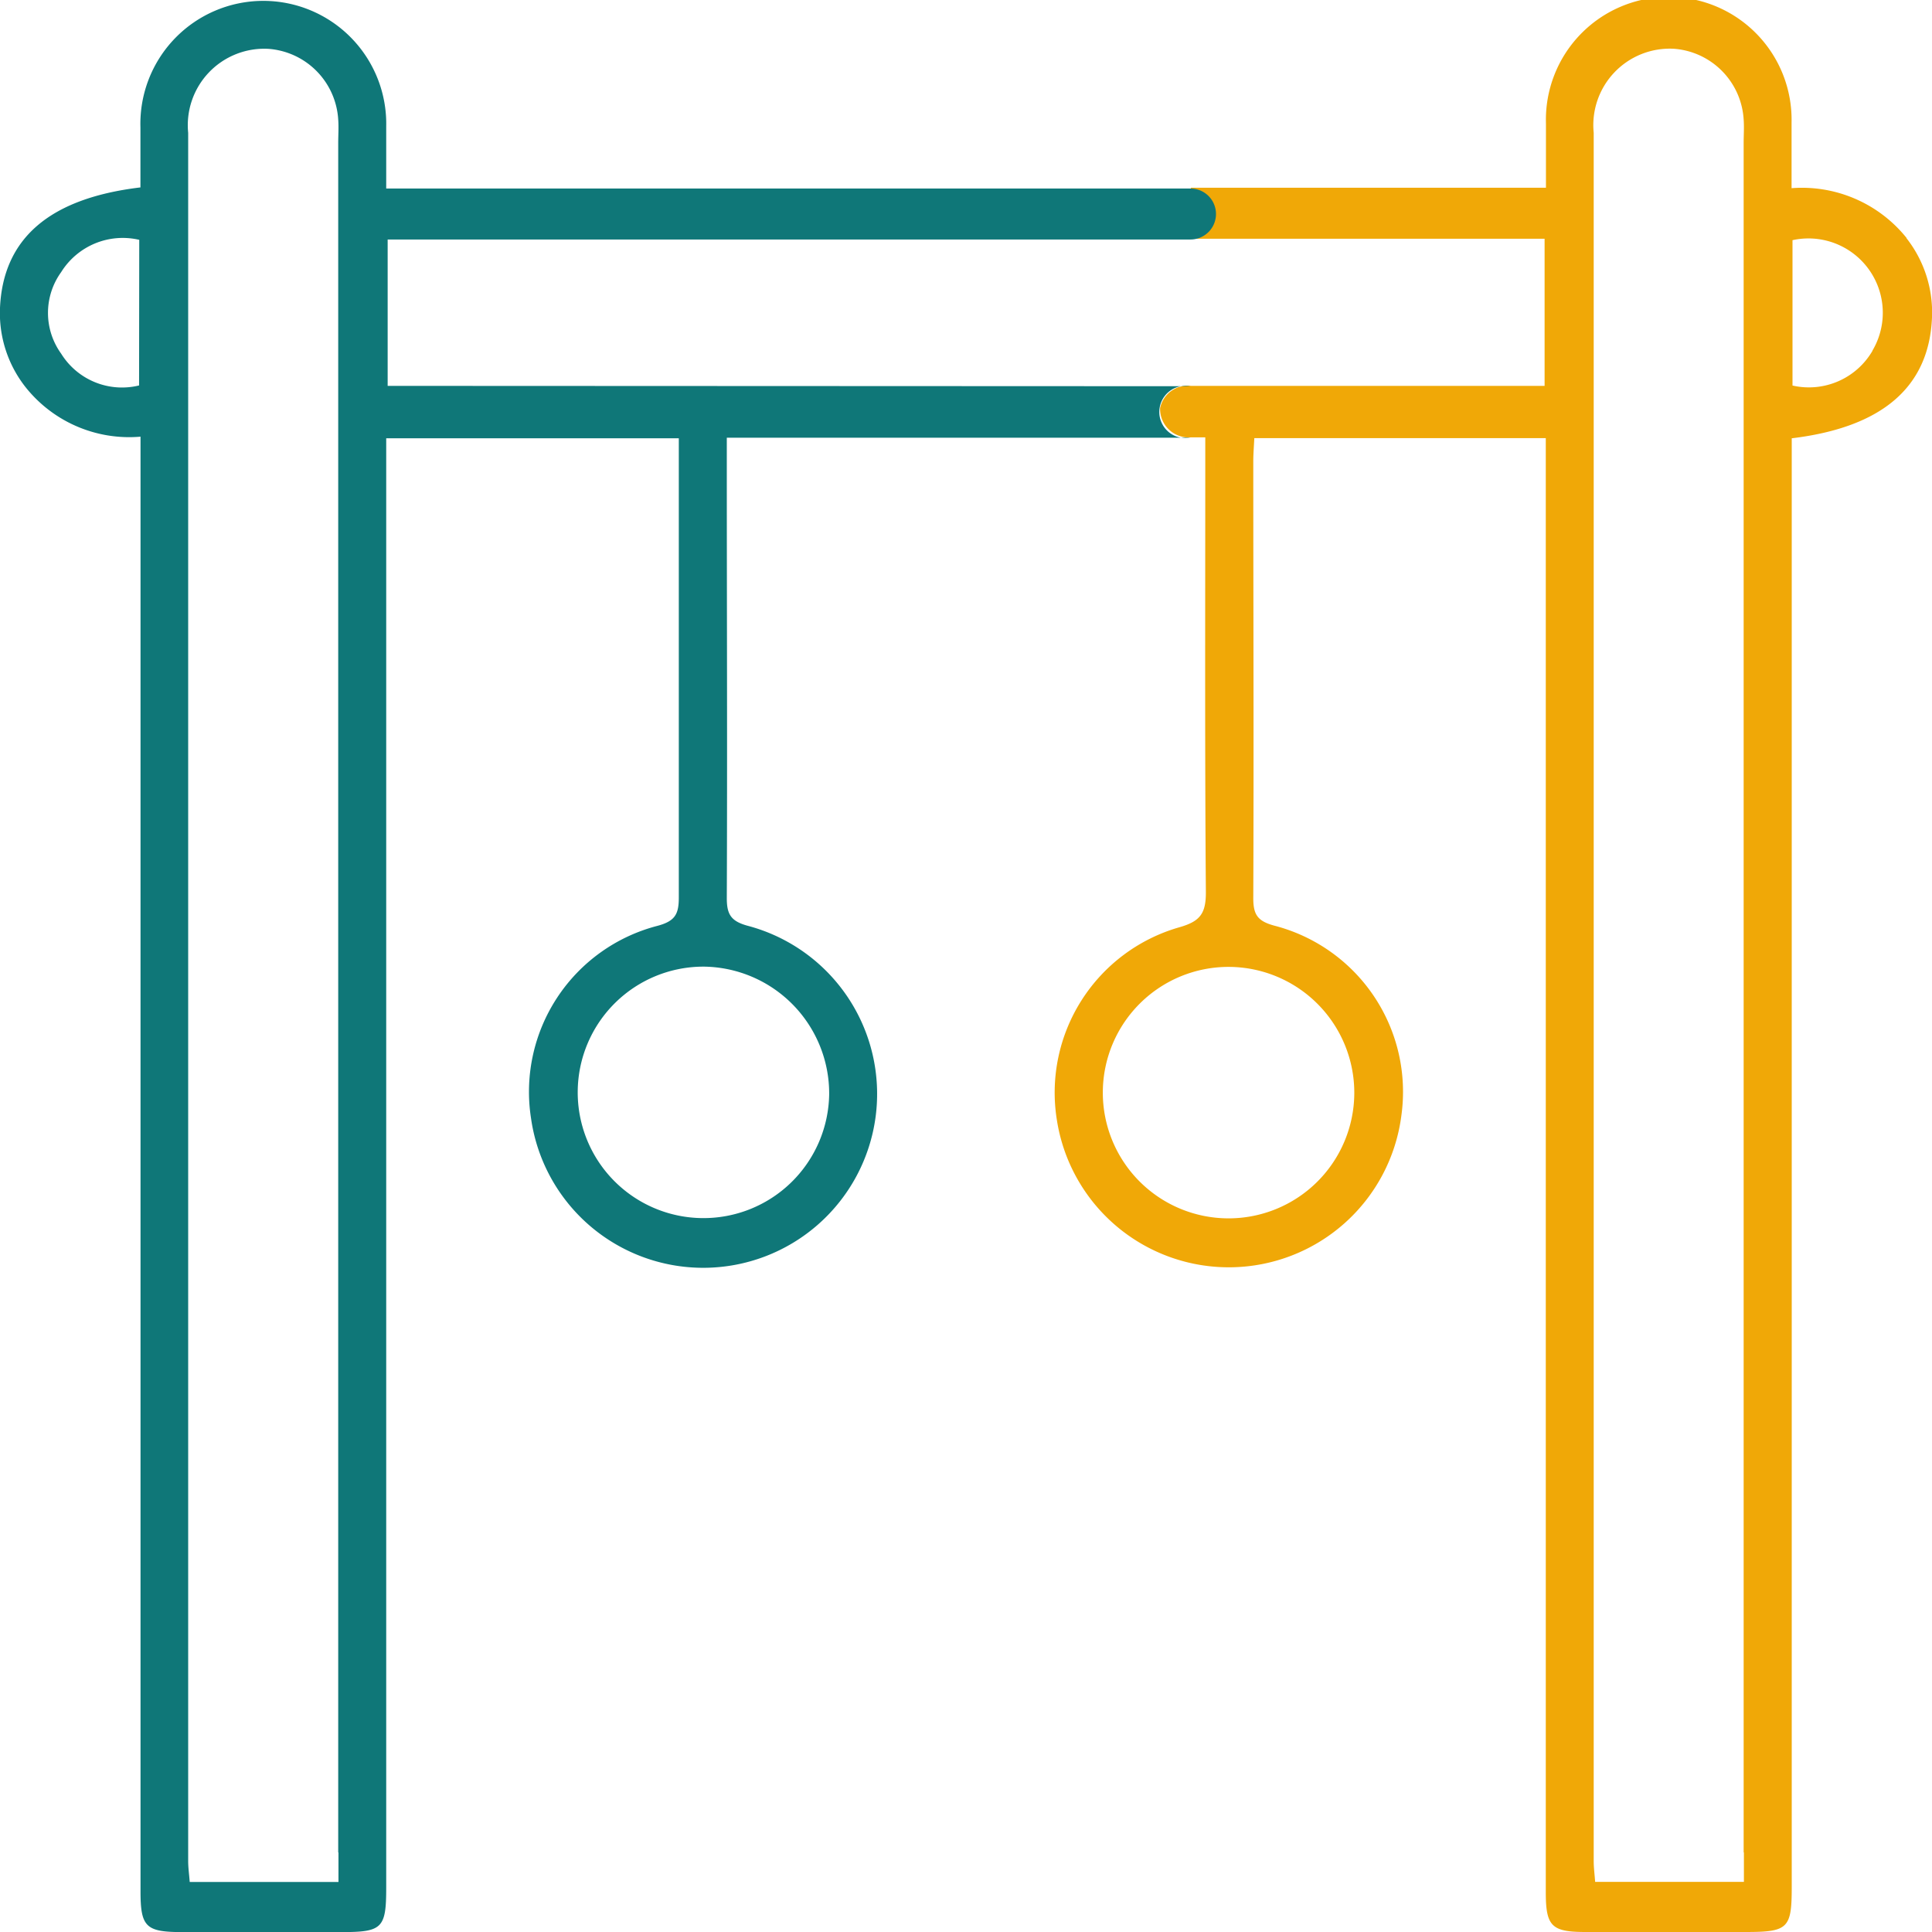 <svg id="Grupo_114725" data-name="Grupo 114725" xmlns="http://www.w3.org/2000/svg" xmlns:xlink="http://www.w3.org/1999/xlink" width="22.741" height="22.743" viewBox="0 0 22.741 22.743">
  <defs>
    <clipPath id="clip-path">
      <rect id="Retângulo_26832" data-name="Retângulo 26832" width="22.741" height="22.743" fill="none"/>
    </clipPath>
  </defs>
  <g id="Grupo_114724" data-name="Grupo 114724" clip-path="url(#clip-path)">
    <path id="Caminho_48895" data-name="Caminho 48895" d="M177.423,2.8a1.579,1.579,0,0,0-1.353-.585c0-.277,0-.525,0-.774a1.446,1.446,0,1,0-2.891.012c0,.247,0,.495,0,.757H169v.6h4.163V4.542H169a.332.332,0,0,0-.363.262.336.336,0,0,0,.363.344h.169v.334c0,1.674-.006,3.349.007,5.023,0,.249-.069.34-.31.409a2.024,2.024,0,0,0-1.444,2.268,2.048,2.048,0,0,0,4.055-.05,2.02,2.02,0,0,0-1.49-2.235c-.209-.055-.254-.136-.253-.333.007-1.711,0-3.423,0-5.134,0-.09.008-.18.012-.273h3.431v.38q0,8.368,0,16.736c0,.4.068.468.466.468h1.888c.5,0,.541-.043.541-.533V5.159c1.07-.129,1.618-.607,1.651-1.423a1.416,1.416,0,0,0-.3-.932m-6.5,10.067a1.48,1.48,0,1,1-1.472-1.49,1.482,1.482,0,0,1,1.472,1.49m4.586,8.934v.346h-1.751c-.006-.086-.017-.165-.017-.245q0-10.171,0-20.343a.9.9,0,0,1,.944-.989.888.888,0,0,1,.821.832c.007.092,0,.185,0,.277q0,10.06,0,20.121m1.516-17.674a.866.866,0,0,1-.941.408V2.827a.875.875,0,0,1,.941,1.3" transform="translate(-154.982 0)" fill="#f0a807"/>
    <path id="Caminho_48896" data-name="Caminho 48896" d="M4.563,4.542V2.819h9.45a.3.3,0,1,0,0-.6H4.546c0-.253,0-.491,0-.729A1.447,1.447,0,1,0,1.653,1.5c0,.237,0,.474,0,.706C.581,2.334.036,2.808,0,3.624a1.408,1.408,0,0,0,.3.932,1.558,1.558,0,0,0,1.354.584v.387q0,8.368,0,16.736c0,.417.063.478.483.479H4.023c.477,0,.523-.046.523-.523q0-8.354,0-16.708V5.159H7.99V5.43c0,1.711,0,3.423,0,5.134,0,.195-.042.278-.252.334a2.018,2.018,0,0,0-1.488,2.261A2.047,2.047,0,1,0,8.812,10.9c-.208-.054-.258-.135-.257-.333.007-1.712,0-3.423,0-5.135v-.28h5.454a.308.308,0,1,1,0-.606ZM1.637,4.537A.843.843,0,0,1,.72,4.163a.82.82,0,0,1,0-.96.854.854,0,0,1,.919-.38ZM3.984,21.805v.347H2.233c-.006-.086-.018-.165-.018-.245q0-10.171,0-20.343A.9.9,0,0,1,3.16.575a.888.888,0,0,1,.821.832c.007.092,0,.185,0,.277q0,10.06,0,20.121M9.76,12.878a1.48,1.48,0,1,1-1.47-1.5,1.494,1.494,0,0,1,1.47,1.5" transform="translate(0 0)" fill="#0f7778"/>
  </g>
</svg>
